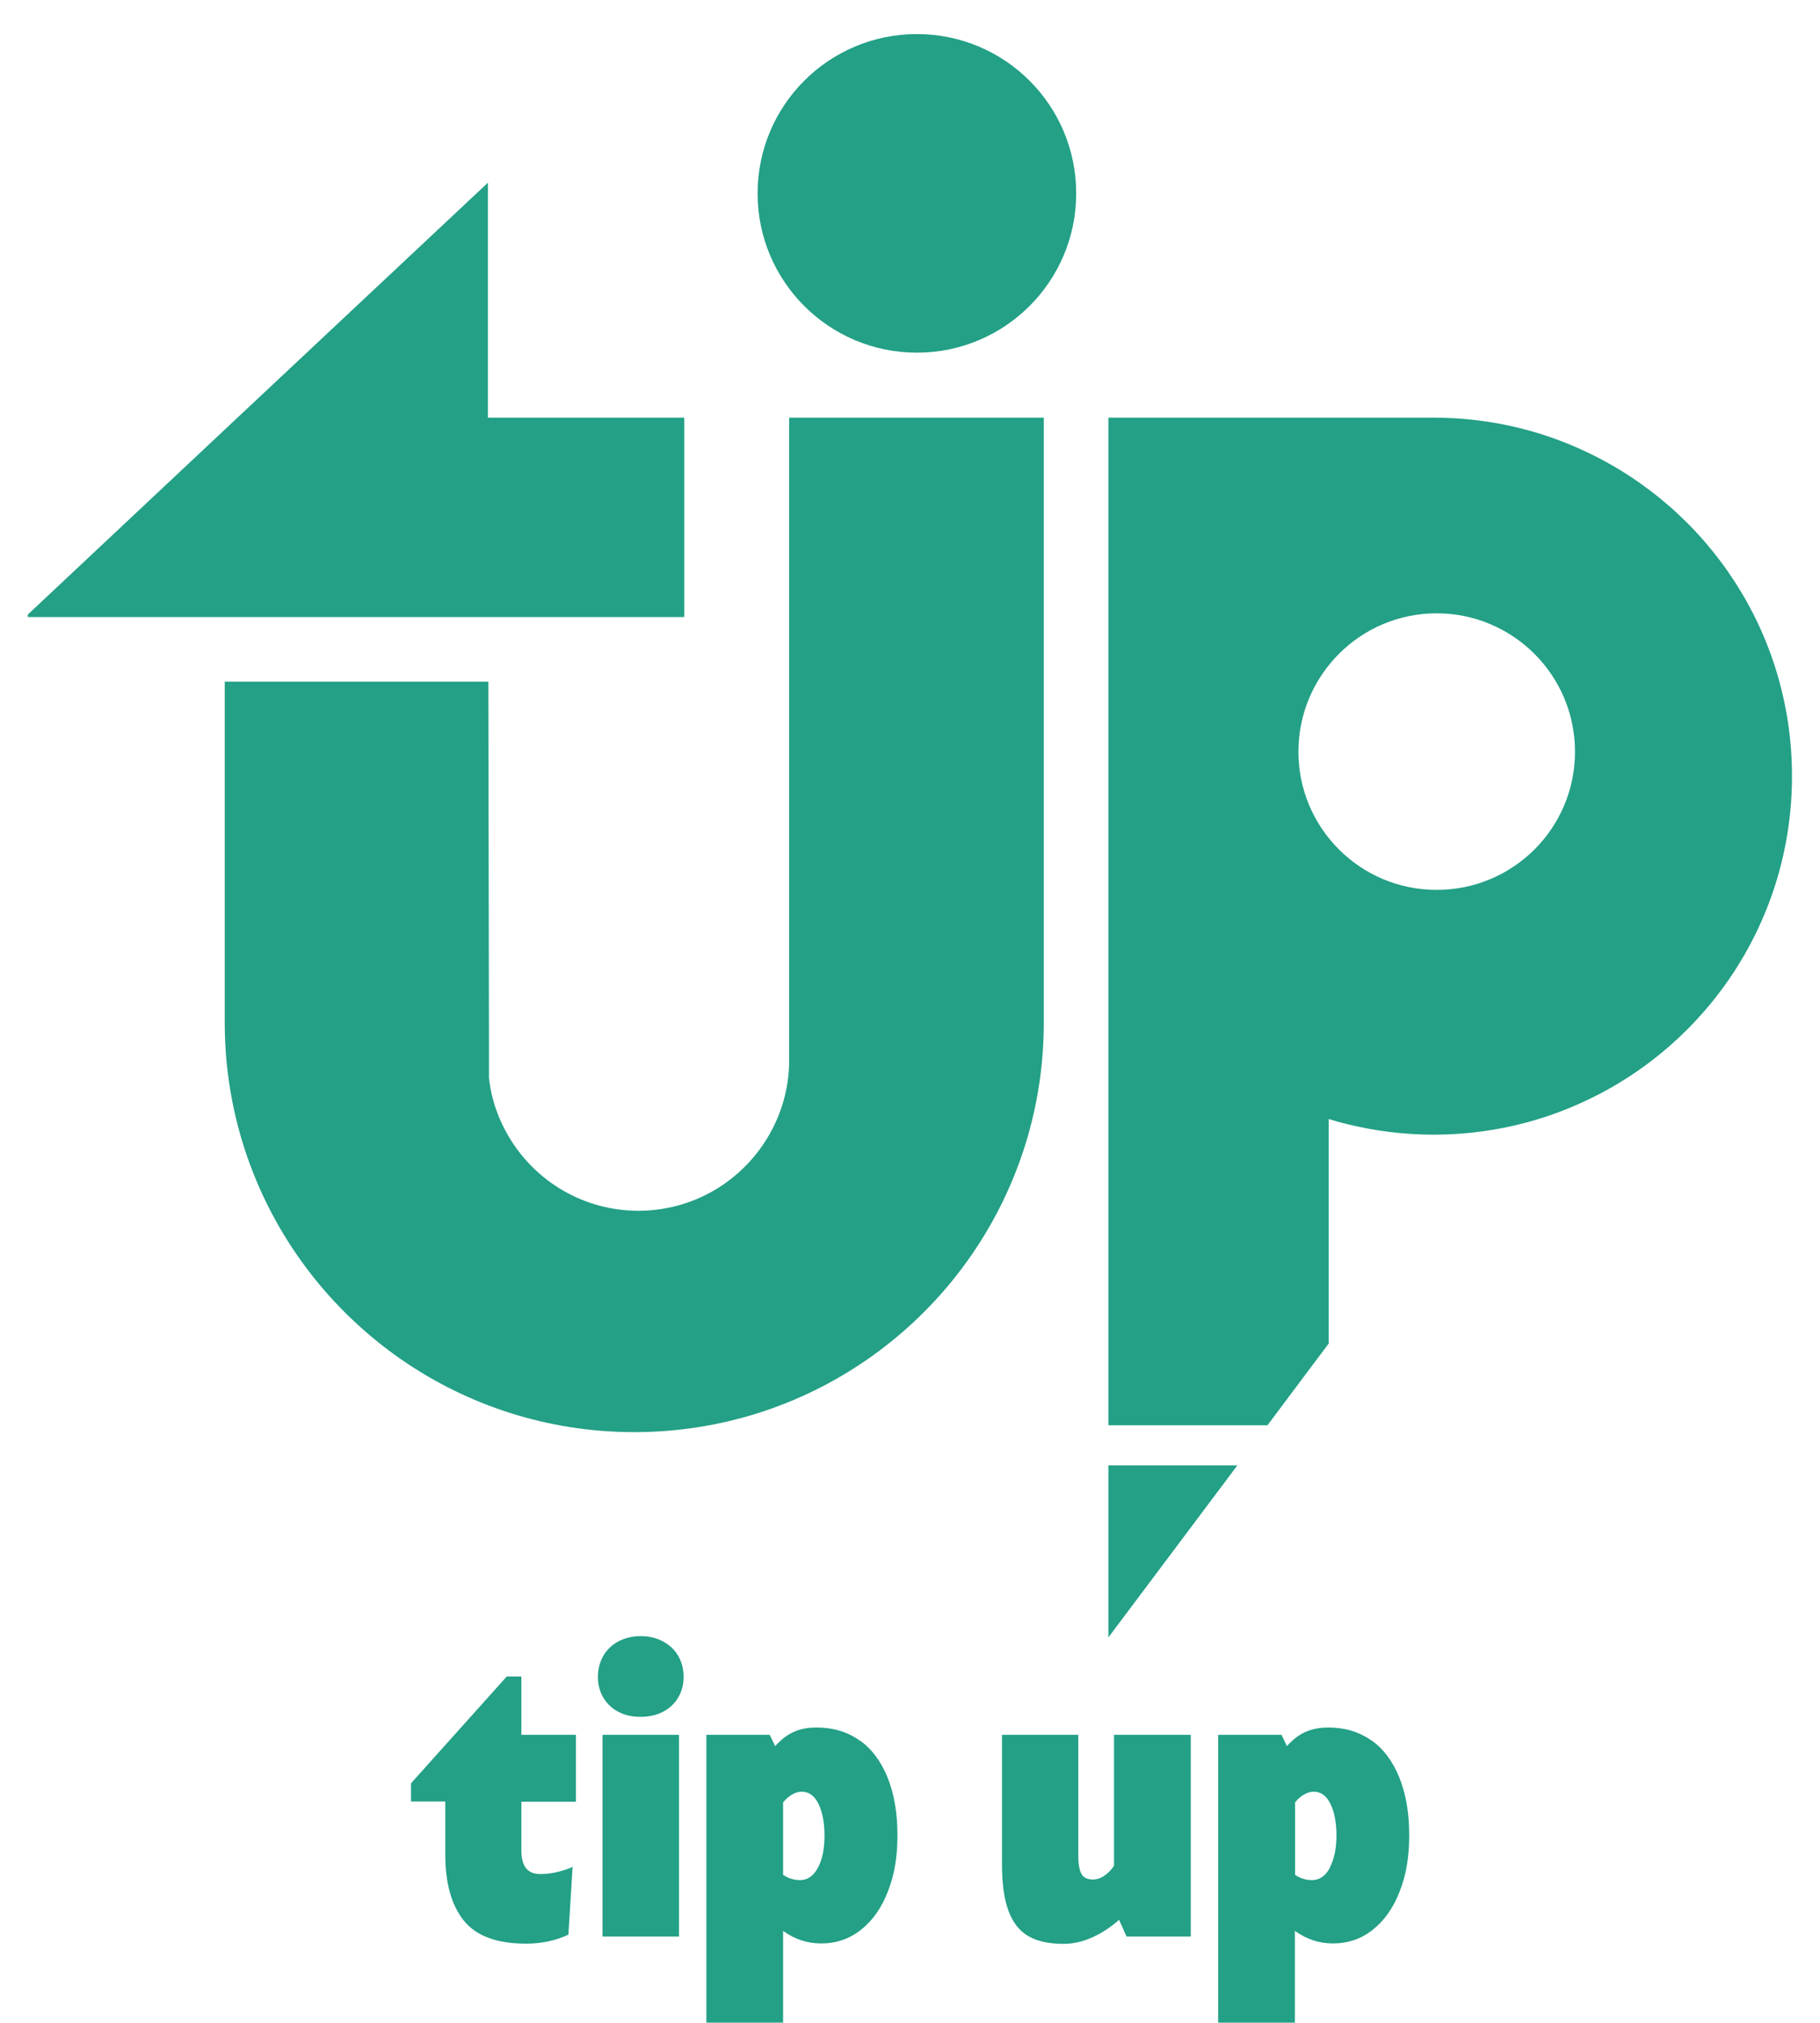 <svg viewBox="0 0 87.06 96.77" version="1.1" xmlns="http://www.w3.org/2000/svg" id="Livello_1">
  
  <defs>
    <style>
      .st0 {
        fill: #23a086;
      }
    </style>
  </defs>
  <g>
    <g>
      <polygon points="53.02 78.33 59.19 70.1 53.02 70.1 53.02 78.33" class="st0"></polygon>
      <path d="M75.87,21.61c-2.22-1.05-4.69-1.63-7.3-1.63h-15.55v48.2h7.61l2.93-3.91v-10.74c.28.09.56.17.86.24,1.33.33,2.72.51,4.15.51,2.61,0,5.08-.58,7.3-1.63,5.82-2.73,9.85-8.65,9.85-15.52s-4.03-12.78-9.85-15.52ZM68.72,42.57c-3.65,0-6.61-2.96-6.61-6.61s2.96-6.62,6.61-6.62,6.62,2.96,6.62,6.62-2.96,6.61-6.62,6.61Z" class="st0"></path>
    </g>
    <path d="M43.86,1.63c-4.21,0-7.62,3.41-7.62,7.62s3.41,7.62,7.62,7.62,7.62-3.41,7.62-7.62-3.41-7.62-7.62-7.62Z" class="st0"></path>
    <path d="M37.75,50.71c0,1.36-.38,2.63-1.04,3.72-1.26,2.09-3.55,3.49-6.17,3.49s-4.91-1.4-6.17-3.49c-.52-.86-.87-1.83-.98-2.87v-1.69l-.03-17.26h-12.61v16.31c0,2.56.49,5.01,1.39,7.26,2.88,7.22,9.94,12.33,18.2,12.33s15.32-5.11,18.2-12.33c.9-2.25,1.39-4.7,1.39-7.26v-28.94h-12.18v30.73Z" class="st0"></path>
    <polygon points="32.73 19.98 23.34 19.98 23.34 8.74 11.36 19.98 10.71 20.59 1.33 29.4 1.33 29.52 32.73 29.52 32.73 19.98" class="st0"></polygon>
  </g>
  <g>
    <path d="M24.24,80.2h.7v2.79h2.61v3.2h-2.61v2.33c0,.4.08.68.23.86.15.18.37.27.67.27.27,0,.55-.03.83-.1.28-.07.52-.15.72-.24l-.2,3.24c-.62.29-1.3.43-2.03.43-1.4,0-2.39-.37-2.98-1.11s-.88-1.79-.88-3.16v-2.53h-1.64v-.87l4.59-5.12Z" class="st0"></path>
    <path d="M29.58,81.89c-.31-.16-.55-.39-.72-.68-.17-.29-.26-.62-.26-.99s.09-.71.26-1.01c.17-.29.41-.52.72-.69.31-.16.66-.25,1.06-.25s.76.08,1.07.25.56.39.73.69c.17.29.26.63.26,1.01s-.09.7-.26.99c-.17.29-.42.52-.73.68-.31.16-.67.24-1.07.24s-.76-.08-1.06-.24ZM28.82,82.99h3.66v9.65h-3.66v-9.65Z" class="st0"></path>
    <path d="M41.13,83.26c.58.41,1.02,1.01,1.33,1.78s.47,1.69.47,2.75-.15,1.92-.46,2.7c-.3.78-.73,1.39-1.29,1.83-.55.44-1.19.65-1.9.65-.66,0-1.27-.2-1.82-.6v4.39s-3.67,0-3.67,0v-13.77h3.03l.26.54c.27-.3.56-.53.87-.67.31-.15.68-.22,1.11-.22.8,0,1.48.21,2.06.62ZM39.13,89.34c.21-.4.31-.91.31-1.53s-.1-1.14-.29-1.52c-.19-.39-.46-.58-.8-.58-.14,0-.3.04-.45.13s-.3.21-.44.38v3.47c.14.09.27.15.4.19.13.04.26.06.41.06.36,0,.65-.2.86-.6Z" class="st0"></path>
    <path d="M56.96,82.99v9.65h-3.07l-.36-.8c-.38.34-.8.62-1.26.83-.46.21-.92.32-1.39.32-.7,0-1.26-.12-1.69-.37-.43-.25-.74-.65-.95-1.21s-.31-1.31-.31-2.25v-6.17h3.65v5.76c0,.42.05.71.15.89.1.18.28.27.55.27.19,0,.38-.06.56-.19.18-.13.33-.28.45-.47v-6.26h3.66Z" class="st0"></path>
    <path d="M65.61,83.26c.58.41,1.02,1.01,1.33,1.78s.47,1.69.47,2.75-.15,1.92-.46,2.7c-.3.78-.73,1.39-1.29,1.83-.55.44-1.19.65-1.9.65-.66,0-1.26-.2-1.82-.6v4.39s-3.67,0-3.67,0v-13.77h3.03l.26.54c.27-.3.56-.53.87-.67s.68-.22,1.11-.22c.8,0,1.48.21,2.06.62ZM63.61,89.34c.21-.4.32-.91.32-1.53s-.1-1.14-.29-1.52c-.19-.39-.46-.58-.8-.58-.14,0-.29.04-.45.13s-.3.21-.44.38v3.47c.14.09.27.15.4.19.12.04.26.06.41.06.36,0,.65-.2.86-.6Z" class="st0"></path>
  </g>
</svg>